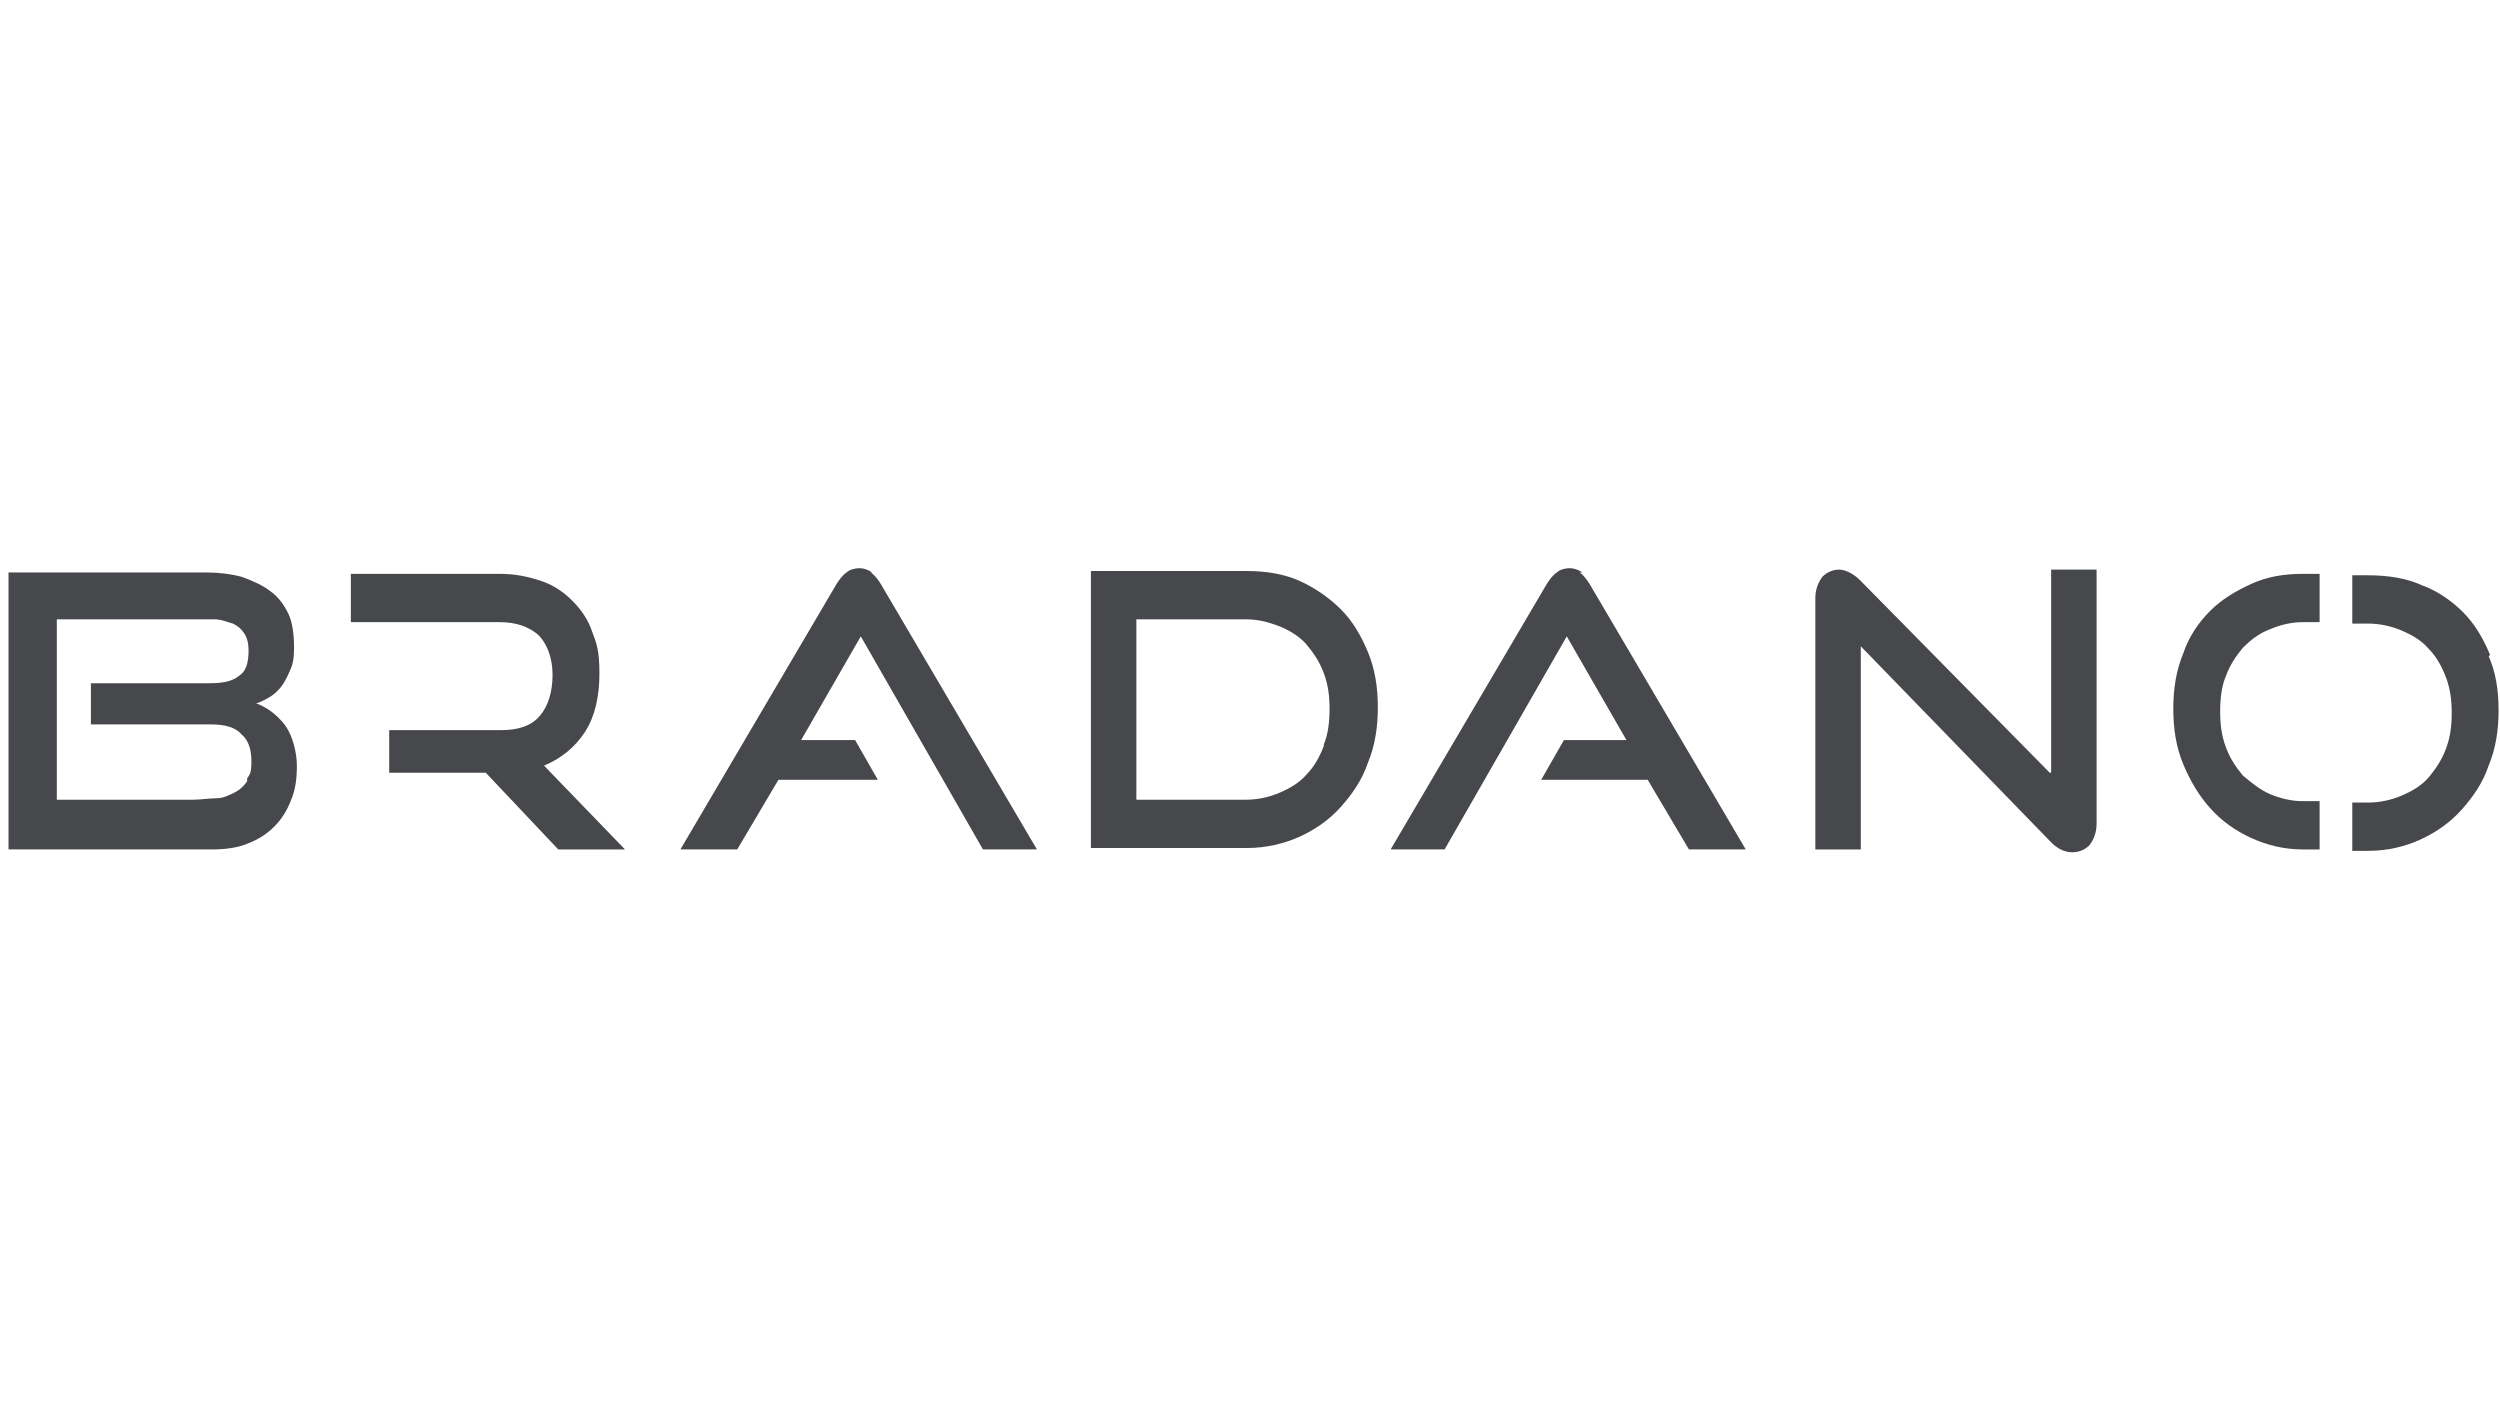 <?xml version="1.0" encoding="UTF-8"?>
<svg id="Layer_1" xmlns="http://www.w3.org/2000/svg" version="1.1" viewBox="0 0 176 100">
  <!-- Generator: Adobe Illustrator 29.0.0, SVG Export Plug-In . SVG Version: 2.1.0 Build 186)  -->
  <defs>
    <style>
      .st0 {
        fill: #46484b;
      }
    </style>
  </defs>
  <path class="st0" d="M18.1,49.5c.3-.1.7-.3,1-.5.3-.2.6-.5.8-.8.2-.3.4-.7.6-1.2s.2-1,.2-1.6-.1-1.6-.4-2.2c-.3-.6-.7-1.2-1.3-1.6-.5-.4-1.2-.7-2-1-.8-.2-1.6-.3-2.5-.3H.6v19.5h14.3c.9,0,1.8-.1,2.5-.4.8-.3,1.4-.7,1.9-1.2.5-.5.9-1.1,1.2-1.9.3-.7.4-1.5.4-2.4s-.3-2.1-.8-2.8c-.6-.8-1.3-1.3-2.1-1.6M17.4,55c-.2.3-.5.6-.9.8-.4.2-.8.4-1.3.4-.5,0-1.1.1-1.6.1H4v-12.7h9.4c.6,0,1.2,0,1.7,0,.5,0,.9.2,1.3.3.4.2.6.4.8.7.2.3.3.7.3,1.2,0,.9-.2,1.5-.7,1.8-.5.4-1.2.5-2.1.5H6.4v2.9h8.5c.9,0,1.7.2,2.1.7.5.4.7,1.1.7,1.9s-.1.9-.3,1.2"/>
  <path class="st0" d="M41.2,51.5c.7-1.1,1-2.5,1-4.1s-.2-2.1-.5-2.9c-.3-.9-.8-1.6-1.4-2.2-.6-.6-1.3-1.1-2.2-1.4-.9-.3-1.8-.5-2.9-.5h-10.5v3.4h10.5c1.1,0,2,.3,2.7.9.6.6,1,1.6,1,2.8s-.3,2.2-.9,2.9c-.6.7-1.5,1-2.7,1h-7.9v3h6.8l5.1,5.4h4.7l-5.7-5.9c1.2-.5,2.2-1.3,2.9-2.4"/>
  <path class="st0" d="M61.4,40.3c-.3-.2-.6-.3-.9-.3s-.7.1-.9.3c-.3.2-.5.5-.7.8l-11,18.7h4l2.9-4.9h7l-1.6-2.8h-3.8l4.2-7.3,8.6,15h3.8l-11-18.7c-.2-.3-.4-.6-.7-.8"/>
  <path class="st0" d="M94.4,42.9c-.8-.8-1.8-1.5-2.9-2-1.1-.5-2.4-.7-3.7-.7h-11v19.5h11c1.3,0,2.6-.3,3.7-.8,1.1-.5,2.1-1.2,2.9-2.1.8-.9,1.5-1.9,1.9-3.1.5-1.2.7-2.5.7-3.9s-.2-2.7-.7-3.9c-.5-1.2-1.1-2.2-1.9-3ZM93.2,52.5c-.3.8-.7,1.5-1.2,2-.5.6-1.2,1-1.9,1.3-.7.3-1.5.5-2.4.5h-7.7v-12.7h7.7c.9,0,1.6.2,2.4.5.7.3,1.4.7,1.9,1.3.5.6.9,1.2,1.2,2,.3.8.4,1.6.4,2.5s-.1,1.8-.4,2.5"/>
  <path class="st0" d="M111.4,40.3c-.3-.2-.6-.3-.9-.3s-.7.1-.9.3c-.3.2-.5.5-.7.8l-11,18.7h3.8l8.6-15,4.2,7.3h-4.4l-1.6,2.8h7.5l2.9,4.9h4l-11-18.7c-.2-.3-.4-.6-.7-.8"/>
  <path class="st0" d="M144.3,54.4l-13.4-13.6c-.2-.2-.5-.4-.7-.5-.2-.1-.5-.2-.7-.2-.5,0-.9.2-1.2.5-.3.4-.5.9-.5,1.5v17.7h3.2v-14.3l13.4,13.8c.5.5,1,.7,1.5.7s.9-.2,1.2-.5c.3-.4.5-.9.5-1.5v-17.9h-3.2v14.3Z"/>
  <path class="st0" d="M158.5,41.1c-1.1.5-2.1,1.1-2.9,1.9-.8.8-1.5,1.8-1.9,3-.5,1.2-.7,2.5-.7,3.9s.2,2.7.7,3.9c.5,1.2,1.1,2.2,1.9,3.1.8.9,1.8,1.6,2.9,2.1s2.3.8,3.6.8h1.2v-3.4h-1.2c-.8,0-1.6-.2-2.3-.5-.7-.3-1.3-.8-1.9-1.3-.5-.6-.9-1.2-1.2-2s-.4-1.6-.4-2.5.1-1.8.4-2.5c.3-.8.7-1.4,1.2-2,.5-.5,1.1-1,1.9-1.3.7-.3,1.5-.5,2.3-.5h1.2v-3.4h-1.2c-1.3,0-2.5.2-3.6.7Z"/>
  <path class="st0" d="M175.3,46.1c-.5-1.2-1.1-2.2-1.9-3-.8-.8-1.8-1.5-2.9-1.9-1.1-.5-2.4-.7-3.8-.7h-1.1v3.4h1.1c.9,0,1.7.2,2.4.5.7.3,1.4.7,1.9,1.3.5.5.9,1.2,1.2,2,.3.8.4,1.6.4,2.5s-.1,1.7-.4,2.5c-.3.8-.7,1.4-1.2,2-.5.6-1.2,1-1.9,1.3-.7.3-1.5.5-2.4.5h-1.1v3.4h1.1c1.4,0,2.6-.3,3.7-.8,1.1-.5,2.1-1.2,2.9-2.1.8-.9,1.5-1.9,1.9-3.1.5-1.2.7-2.5.7-3.9s-.2-2.7-.7-3.8"/>
</svg>